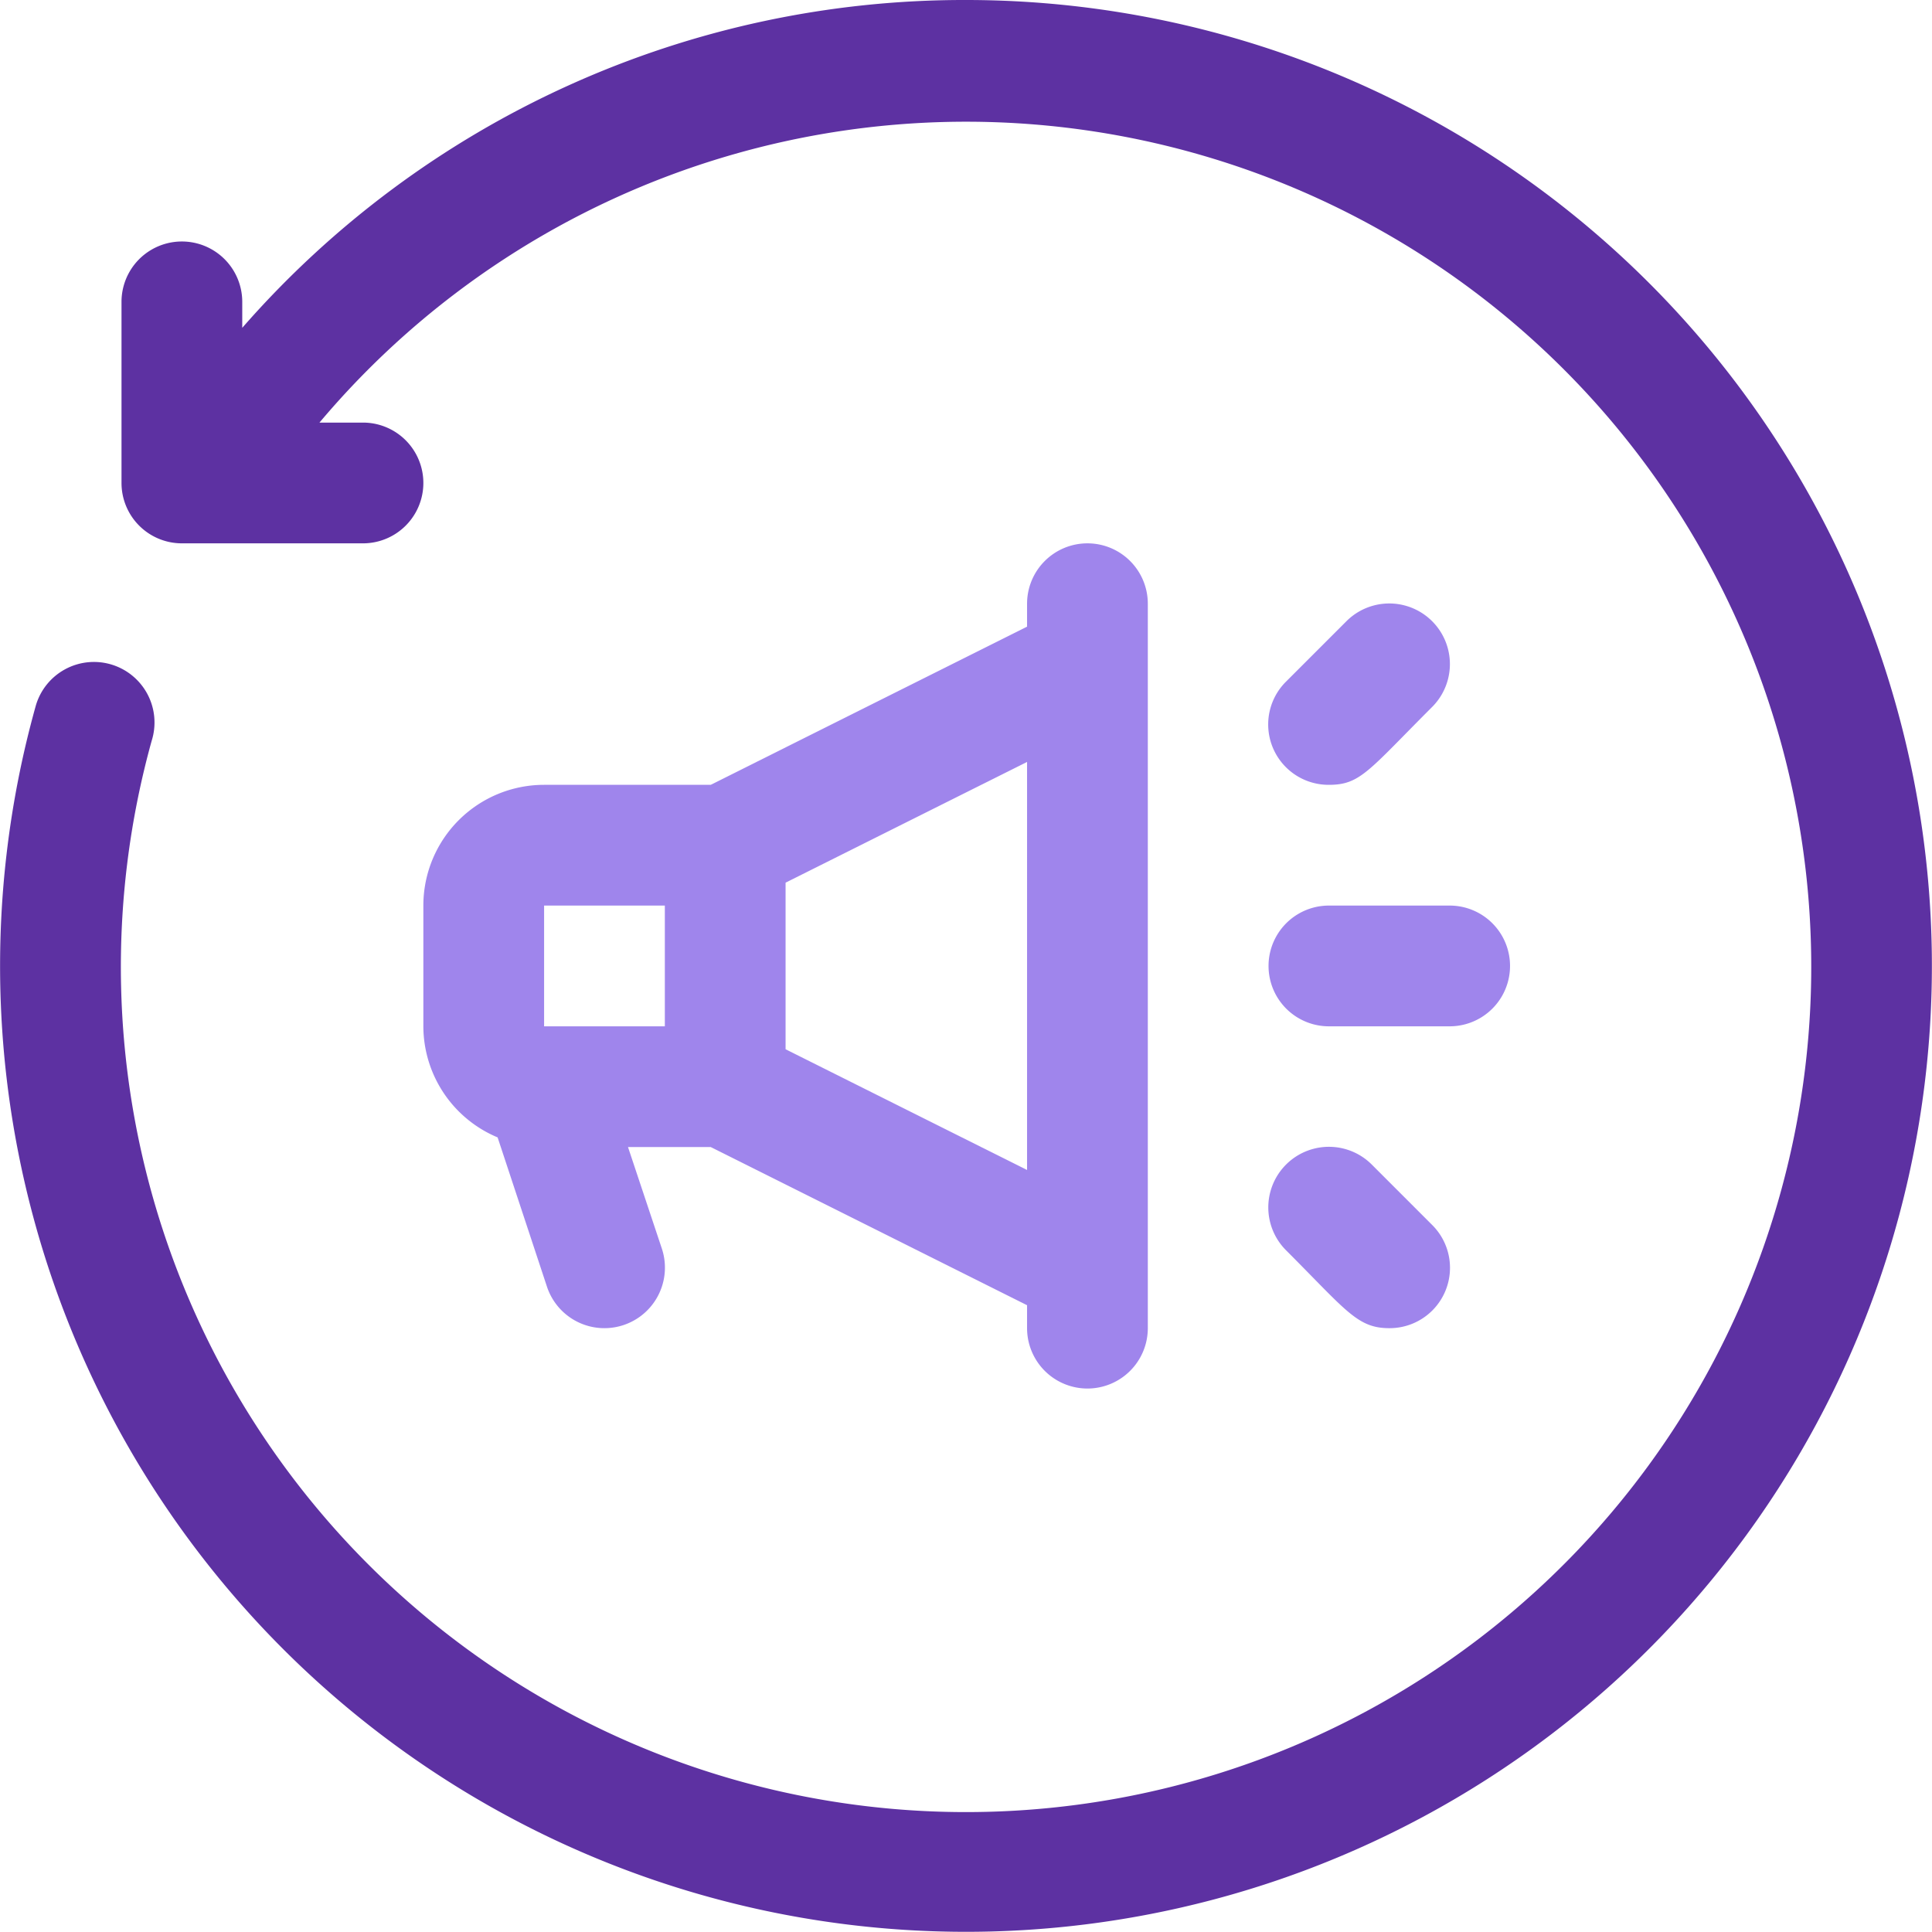<svg id="Progress" xmlns="http://www.w3.org/2000/svg" width="144.614" height="144.605" viewBox="0 0 144.614 144.605">
  <path id="Caminho_1058" data-name="Caminho 1058" d="M56.708,9a4.519,4.519,0,0,0-4.519,4.519v1.717L28.51,27.076H16.038A9.038,9.038,0,0,0,7,36.113v9.038a9.038,9.038,0,0,0,5.558,8.315l3.705,11.207a4.53,4.53,0,0,0,8.586-2.892l-2.531-7.592H28.51L52.189,66.028v1.717a4.519,4.519,0,0,0,9.038,0V13.519A4.519,4.519,0,0,0,56.708,9ZM16.038,36.113h9.038v9.038H16.038ZM34.113,46.868V34.4l18.076-9.038V55.906Z" transform="translate(24.689 31.67)" fill="#9f85ec"/>
  <path id="Caminho_1059" data-name="Caminho 1059" d="M34.557,15H25.519a4.519,4.519,0,1,0,0,9.038h9.038a4.519,4.519,0,1,0,0-9.038Z" transform="translate(73.953 52.784)" fill="#9f85ec"/>
  <path id="Caminho_1060" data-name="Caminho 1060" d="M25.539,23.571c2.35,0,2.937-1.039,7.727-5.829a4.537,4.537,0,1,0-6.417-6.417l-4.519,4.519a4.519,4.519,0,0,0,3.208,7.727Z" transform="translate(73.933 35.175)" fill="#9f85ec"/>
  <path id="Caminho_1061" data-name="Caminho 1061" d="M28.742,20.325a4.537,4.537,0,0,0-6.417,6.417c4.519,4.519,5.332,5.829,7.727,5.829a4.519,4.519,0,0,0,3.208-7.727Z" transform="translate(73.939 66.845)" fill="#9f85ec"/>
  <path id="Caminho_1062" data-name="Caminho 1062" d="M72.346,0A71.76,71.76,0,0,0,18.12,24.538V22.595a4.519,4.519,0,0,0-9.038,0V36.151A4.519,4.519,0,0,0,13.6,40.67H27.157a4.519,4.519,0,1,0,0-9.038H23.9A63.264,63.264,0,1,1,11.341,55.447a4.532,4.532,0,1,0-8.676-2.621A72.3,72.3,0,1,0,72.346,0Z" transform="translate(0.013 0)" fill="#5d31a2"/>
</svg>
